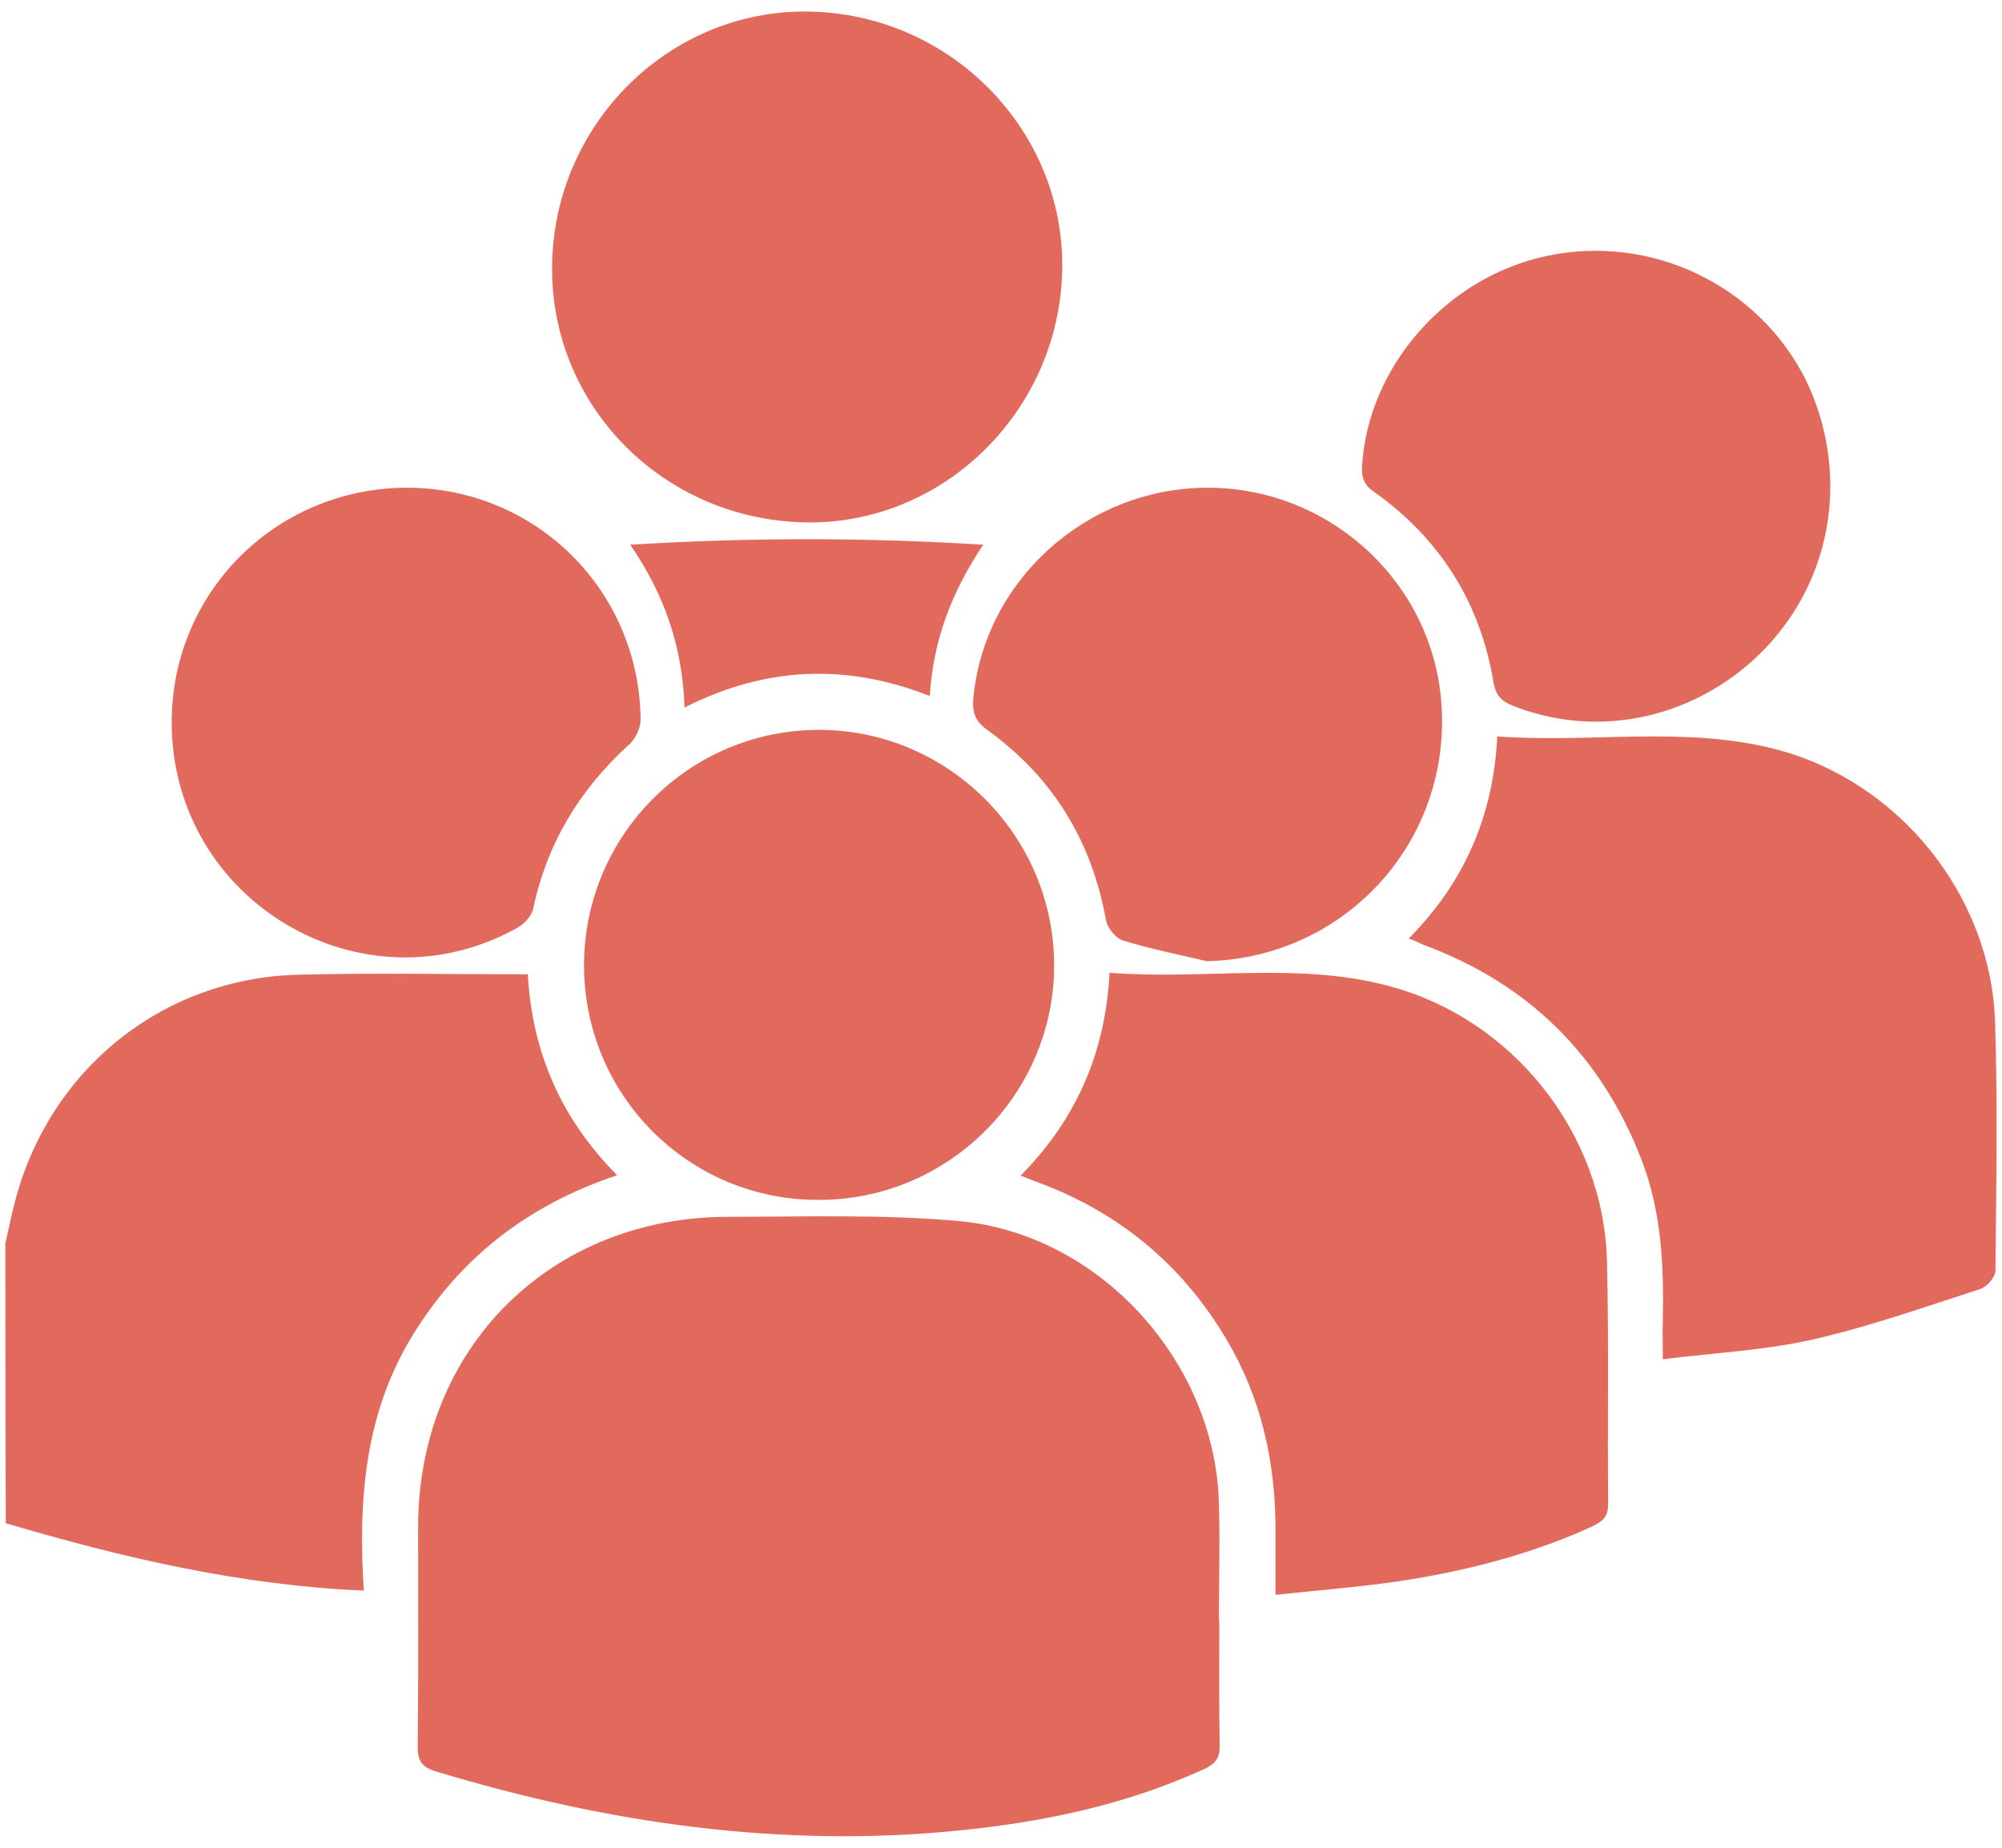 <?xml version="1.0" encoding="utf-8"?>
<!-- Generator: Adobe Illustrator 26.2.1, SVG Export Plug-In . SVG Version: 6.00 Build 0)  -->
<svg version="1.1" id="Calque_1" xmlns="http://www.w3.org/2000/svg" xmlns:xlink="http://www.w3.org/1999/xlink" x="0px" y="0px"
	 viewBox="0 0 52 48" style="enable-background:new 0 0 52 48;" xml:space="preserve">
<style type="text/css">
	.st0{fill:#E26A5D;}
</style>
<g>
	<path class="st0" d="M0.14,32.29c0.09-0.37,0.16-0.75,0.26-1.12c0.91-3.41,3.83-5.76,7.35-5.85c1.97-0.05,3.94-0.01,5.96-0.01
		c0.11,2.03,0.87,3.76,2.32,5.22c-2.31,0.77-4.07,2.13-5.32,4.17c-1.24,2.03-1.41,4.27-1.26,6.62c-3.24-0.14-6.28-0.86-9.3-1.75
		C0.14,37.14,0.14,34.72,0.14,32.29z"/>
	<path class="st0" d="M31.67,42.11c0,1.08-0.01,2.15,0.01,3.23c0.01,0.32-0.11,0.48-0.39,0.61c-2.03,0.93-4.17,1.38-6.37,1.6
		c-4.64,0.47-9.15-0.19-13.59-1.53c-0.37-0.11-0.49-0.28-0.48-0.67c0.02-1.9,0.01-3.8,0.01-5.7c0.01-4.62,3.42-8.03,8.04-8.04
		c2,0,4.01-0.07,6,0.11c3.66,0.33,6.66,3.65,6.76,7.32c0.03,1.03,0,2.05,0,3.08C31.66,42.11,31.66,42.11,31.67,42.11z"/>
	<path class="st0" d="M36.59,24.38c1.44-1.45,2.2-3.18,2.3-5.25c2.43,0.18,4.85-0.28,7.22,0.33c3.19,0.82,5.6,3.78,5.71,7.08
		c0.07,2.15,0.03,4.31,0.01,6.46c0,0.17-0.21,0.42-0.38,0.48c-1.45,0.47-2.89,0.98-4.38,1.32c-1.24,0.28-2.52,0.34-3.88,0.51
		c0-0.39-0.01-0.69,0-0.98c0.03-1.44-0.03-2.86-0.56-4.22c-1.05-2.71-2.95-4.57-5.67-5.57C36.85,24.48,36.74,24.44,36.59,24.38z"/>
	<path class="st0" d="M28.82,25.27c2.45,0.19,4.87-0.29,7.24,0.34c3.23,0.85,5.6,3.83,5.68,7.16c0.05,2.1,0.01,4.21,0.03,6.31
		c0,0.35-0.18,0.46-0.43,0.58c-1.6,0.73-3.3,1.16-5.03,1.42c-1.03,0.15-2.07,0.23-3.18,0.35c0-0.63,0-1.2,0-1.76
		c-0.01-1.73-0.38-3.37-1.27-4.87c-1.16-1.96-2.81-3.32-4.94-4.1c-0.12-0.04-0.24-0.1-0.41-0.16
		C27.95,29.08,28.71,27.36,28.82,25.27z"/>
	<path class="st0" d="M14.34,6.89c0.05-3.67,3.04-6.64,6.65-6.59c3.69,0.05,6.67,3.08,6.6,6.71c-0.07,3.67-3.1,6.64-6.69,6.56
		C17.2,13.49,14.29,10.52,14.34,6.89z"/>
	<path class="st0" d="M15.17,25.06c0.01-3.37,2.74-6.1,6.1-6.1c3.35,0,6.1,2.74,6.11,6.1c0.01,3.37-2.76,6.13-6.14,6.11
		C17.87,31.17,15.16,28.43,15.17,25.06z"/>
	<path class="st0" d="M4.46,18.78c-0.01-3.36,2.66-6.06,6.03-6.11c3.37-0.04,6.11,2.62,6.15,6.02c0,0.23-0.14,0.52-0.32,0.67
		c-1.27,1.16-2.11,2.55-2.47,4.24c-0.04,0.19-0.23,0.4-0.41,0.5C9.42,26.35,4.47,23.41,4.46,18.78z"/>
	<path class="st0" d="M47.54,12.64c-0.01,4.26-4.31,7.23-8.23,5.7c-0.31-0.12-0.46-0.27-0.52-0.63c-0.35-2.07-1.39-3.72-3.11-4.94
		c-0.26-0.18-0.32-0.38-0.3-0.67c0.15-2.57,2.19-4.9,4.79-5.45c2.71-0.58,5.49,0.75,6.73,3.21C47.32,10.73,47.54,11.66,47.54,12.64z
		"/>
	<path class="st0" d="M31.35,24.97c-0.73-0.17-1.47-0.32-2.19-0.54c-0.18-0.06-0.39-0.32-0.43-0.51c-0.37-2.07-1.38-3.73-3.09-4.96
		c-0.3-0.22-0.39-0.44-0.36-0.8c0.27-3.05,2.91-5.46,6.03-5.49c3.12-0.03,5.78,2.32,6.11,5.39C37.81,21.73,35.02,24.88,31.35,24.97z
		"/>
	<path class="st0" d="M17.78,18.38c-0.05-1.53-0.49-2.89-1.41-4.23c3.11-0.19,6.08-0.19,9.17,0c-0.84,1.25-1.3,2.5-1.39,3.93
		C21.99,17.23,19.89,17.31,17.78,18.38z"/>
</g>
</svg>
